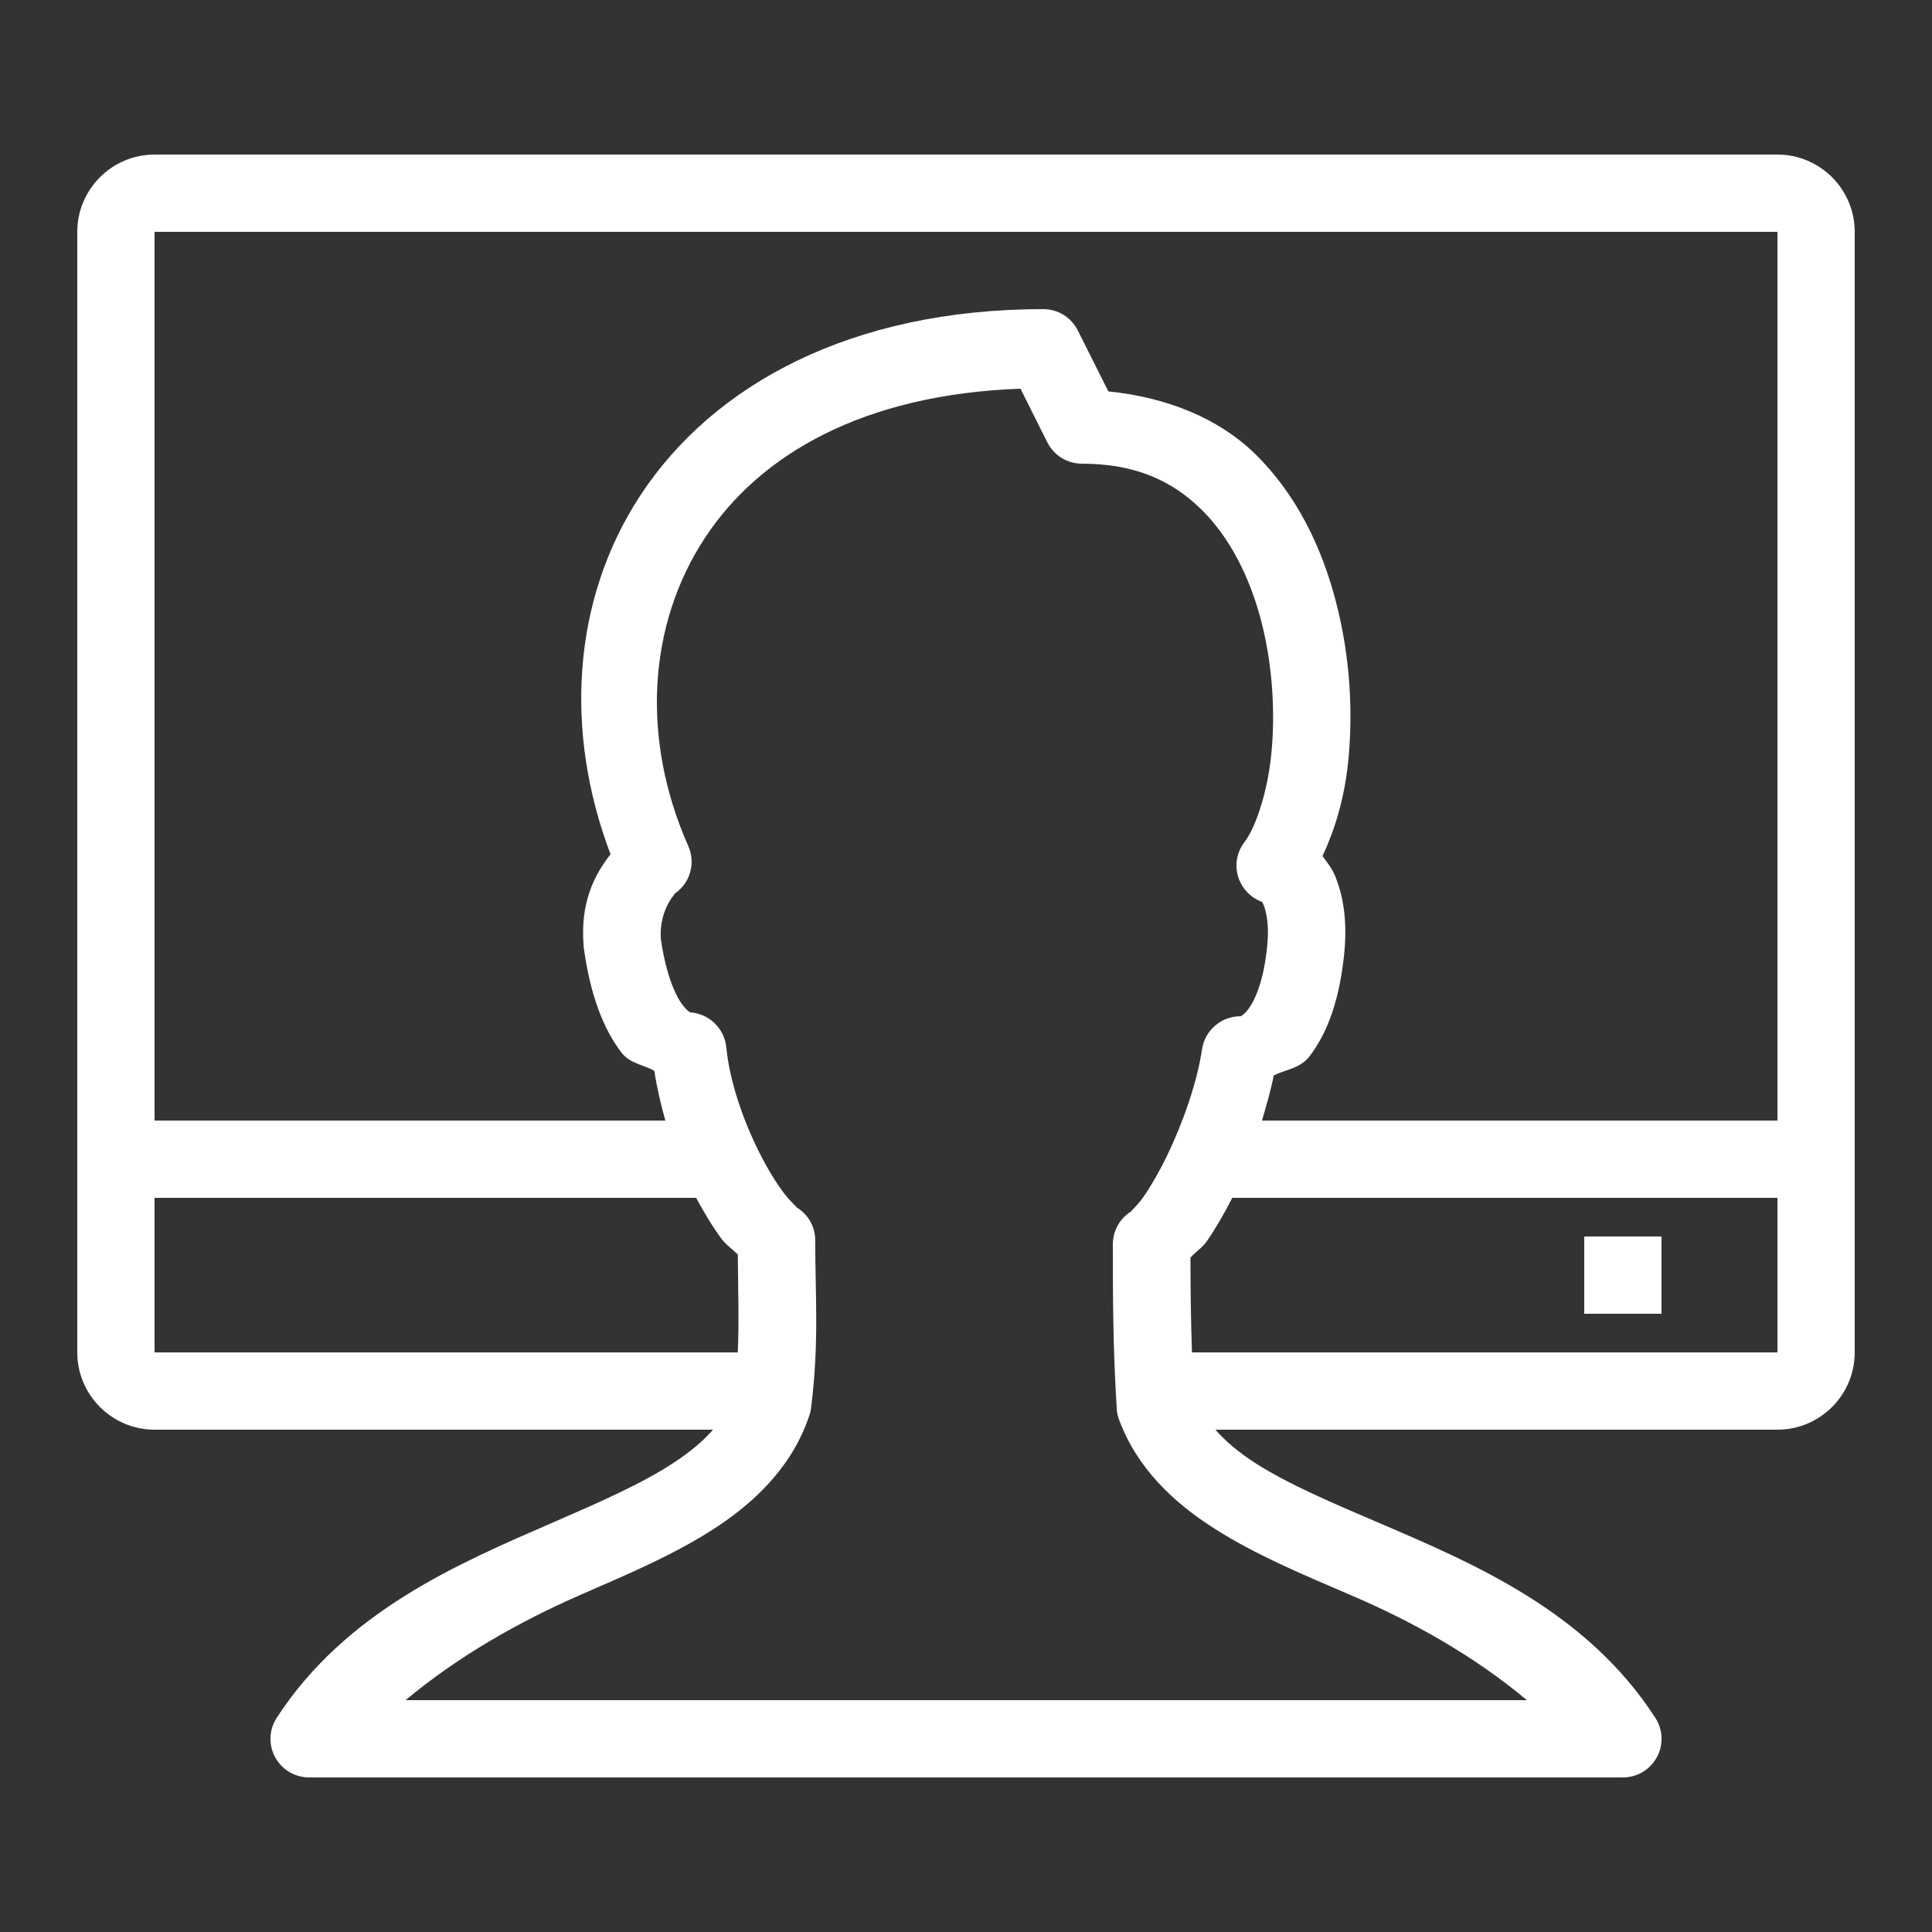 <svg xmlns="http://www.w3.org/2000/svg" viewBox="0 0 50 50" fill="#ffffff"><rect x="0" y="0" width="50" height="50" fill="#333333" stroke="none"/><path d="M 4 4 C 2.898 4 2 4.898 2 6 L 2 35 C 2 36.102 2.898 37 4 37 L 18.453 37 C 18.195 37.297 17.871 37.566 17.465 37.836 C 16.637 38.387 15.523 38.875 14.301 39.406 C 11.863 40.465 8.953 41.699 7.164 44.453 C 6.961 44.762 6.945 45.156 7.121 45.477 C 7.297 45.801 7.633 46 8 46 L 42 46 C 42.367 46 42.703 45.801 42.879 45.477 C 43.055 45.156 43.039 44.766 42.84 44.457 C 41.059 41.703 38.16 40.473 35.711 39.422 C 34.484 38.898 33.355 38.418 32.504 37.875 C 32.07 37.598 31.727 37.309 31.453 37 L 46 37 C 47.102 37 48 36.102 48 35 L 48 6 C 48 4.898 47.102 4 46 4 Z M 4 6 L 46 6 L 46 35 L 30.848 35 C 30.82 34.164 30.809 33.367 30.809 32.547 C 30.938 32.402 31.113 32.293 31.234 32.121 C 31.457 31.797 31.68 31.414 31.891 31 L 46 31 L 46 29 L 32.66 29 C 32.773 28.613 32.887 28.223 32.965 27.832 C 33.285 27.672 33.645 27.656 33.895 27.332 C 34.375 26.703 34.684 25.816 34.797 24.59 C 34.797 24.59 34.797 24.586 34.797 24.582 C 34.859 23.855 34.777 23.207 34.547 22.656 C 34.473 22.477 34.344 22.316 34.227 22.156 C 34.555 21.449 34.789 20.664 34.887 19.75 C 35.023 18.457 34.945 17 34.578 15.59 C 34.215 14.176 33.559 12.797 32.473 11.738 C 31.535 10.828 30.211 10.285 28.684 10.129 L 27.895 8.555 C 27.727 8.215 27.379 8 27 8 C 22.043 8 18.465 9.945 16.578 12.812 C 14.801 15.512 14.598 18.941 15.801 22.109 C 15.367 22.66 15.012 23.379 15.105 24.484 C 15.105 24.5 15.105 24.52 15.109 24.535 C 15.277 25.754 15.613 26.621 16.078 27.234 C 16.312 27.535 16.645 27.547 16.934 27.715 C 17 28.148 17.102 28.578 17.219 29 L 4 29 Z M 26.41 10.059 L 27.105 11.449 C 27.273 11.785 27.621 12 28 12 C 29.391 12 30.336 12.449 31.078 13.172 C 31.824 13.898 32.348 14.938 32.645 16.09 C 32.941 17.238 33.008 18.488 32.898 19.547 C 32.789 20.602 32.457 21.473 32.215 21.781 C 32.016 22.035 31.949 22.367 32.039 22.676 C 32.129 22.984 32.359 23.23 32.66 23.34 C 32.664 23.344 32.672 23.352 32.703 23.422 C 32.773 23.59 32.844 23.945 32.801 24.418 C 32.715 25.383 32.473 25.898 32.305 26.117 C 32.137 26.336 32.066 26.301 32.098 26.301 C 31.605 26.301 31.184 26.664 31.109 27.152 C 30.984 28.004 30.613 29.062 30.203 29.91 C 29.996 30.336 29.777 30.711 29.594 30.973 C 29.41 31.238 29.207 31.387 29.305 31.332 C 28.992 31.512 28.801 31.84 28.801 32.199 C 28.801 33.598 28.801 34.832 28.902 36.465 C 28.906 36.562 28.93 36.66 28.965 36.75 C 29.43 38 30.371 38.887 31.434 39.562 C 32.492 40.238 33.703 40.742 34.922 41.266 C 36.625 41.992 38.18 42.883 39.516 44 L 10.496 44 C 11.84 42.879 13.398 41.98 15.098 41.242 C 16.316 40.711 17.523 40.199 18.57 39.504 C 19.617 38.809 20.535 37.887 20.953 36.609 C 20.973 36.551 20.984 36.488 20.992 36.422 C 21.203 34.727 21.098 33.555 21.098 32.098 C 21.098 31.742 20.906 31.41 20.594 31.234 C 20.672 31.273 20.469 31.121 20.277 30.863 C 20.086 30.609 19.863 30.25 19.656 29.836 C 19.238 29.012 18.879 27.973 18.797 27.105 C 18.746 26.594 18.316 26.199 17.801 26.199 C 17.949 26.199 17.852 26.258 17.672 26.016 C 17.488 25.781 17.238 25.242 17.102 24.297 C 17.051 23.488 17.539 23.078 17.453 23.133 C 17.859 22.863 18.012 22.34 17.812 21.895 C 16.586 19.121 16.762 16.168 18.25 13.91 C 19.664 11.766 22.332 10.207 26.41 10.059 Z M 4 31 L 18.016 31 C 18.227 31.391 18.445 31.754 18.672 32.059 C 18.793 32.223 18.961 32.328 19.094 32.469 C 19.102 33.383 19.129 34.16 19.094 35 L 4 35 Z M 41 32 L 41 34 L 43 34 L 43 32 Z" fill="#ffffff"></path></svg>